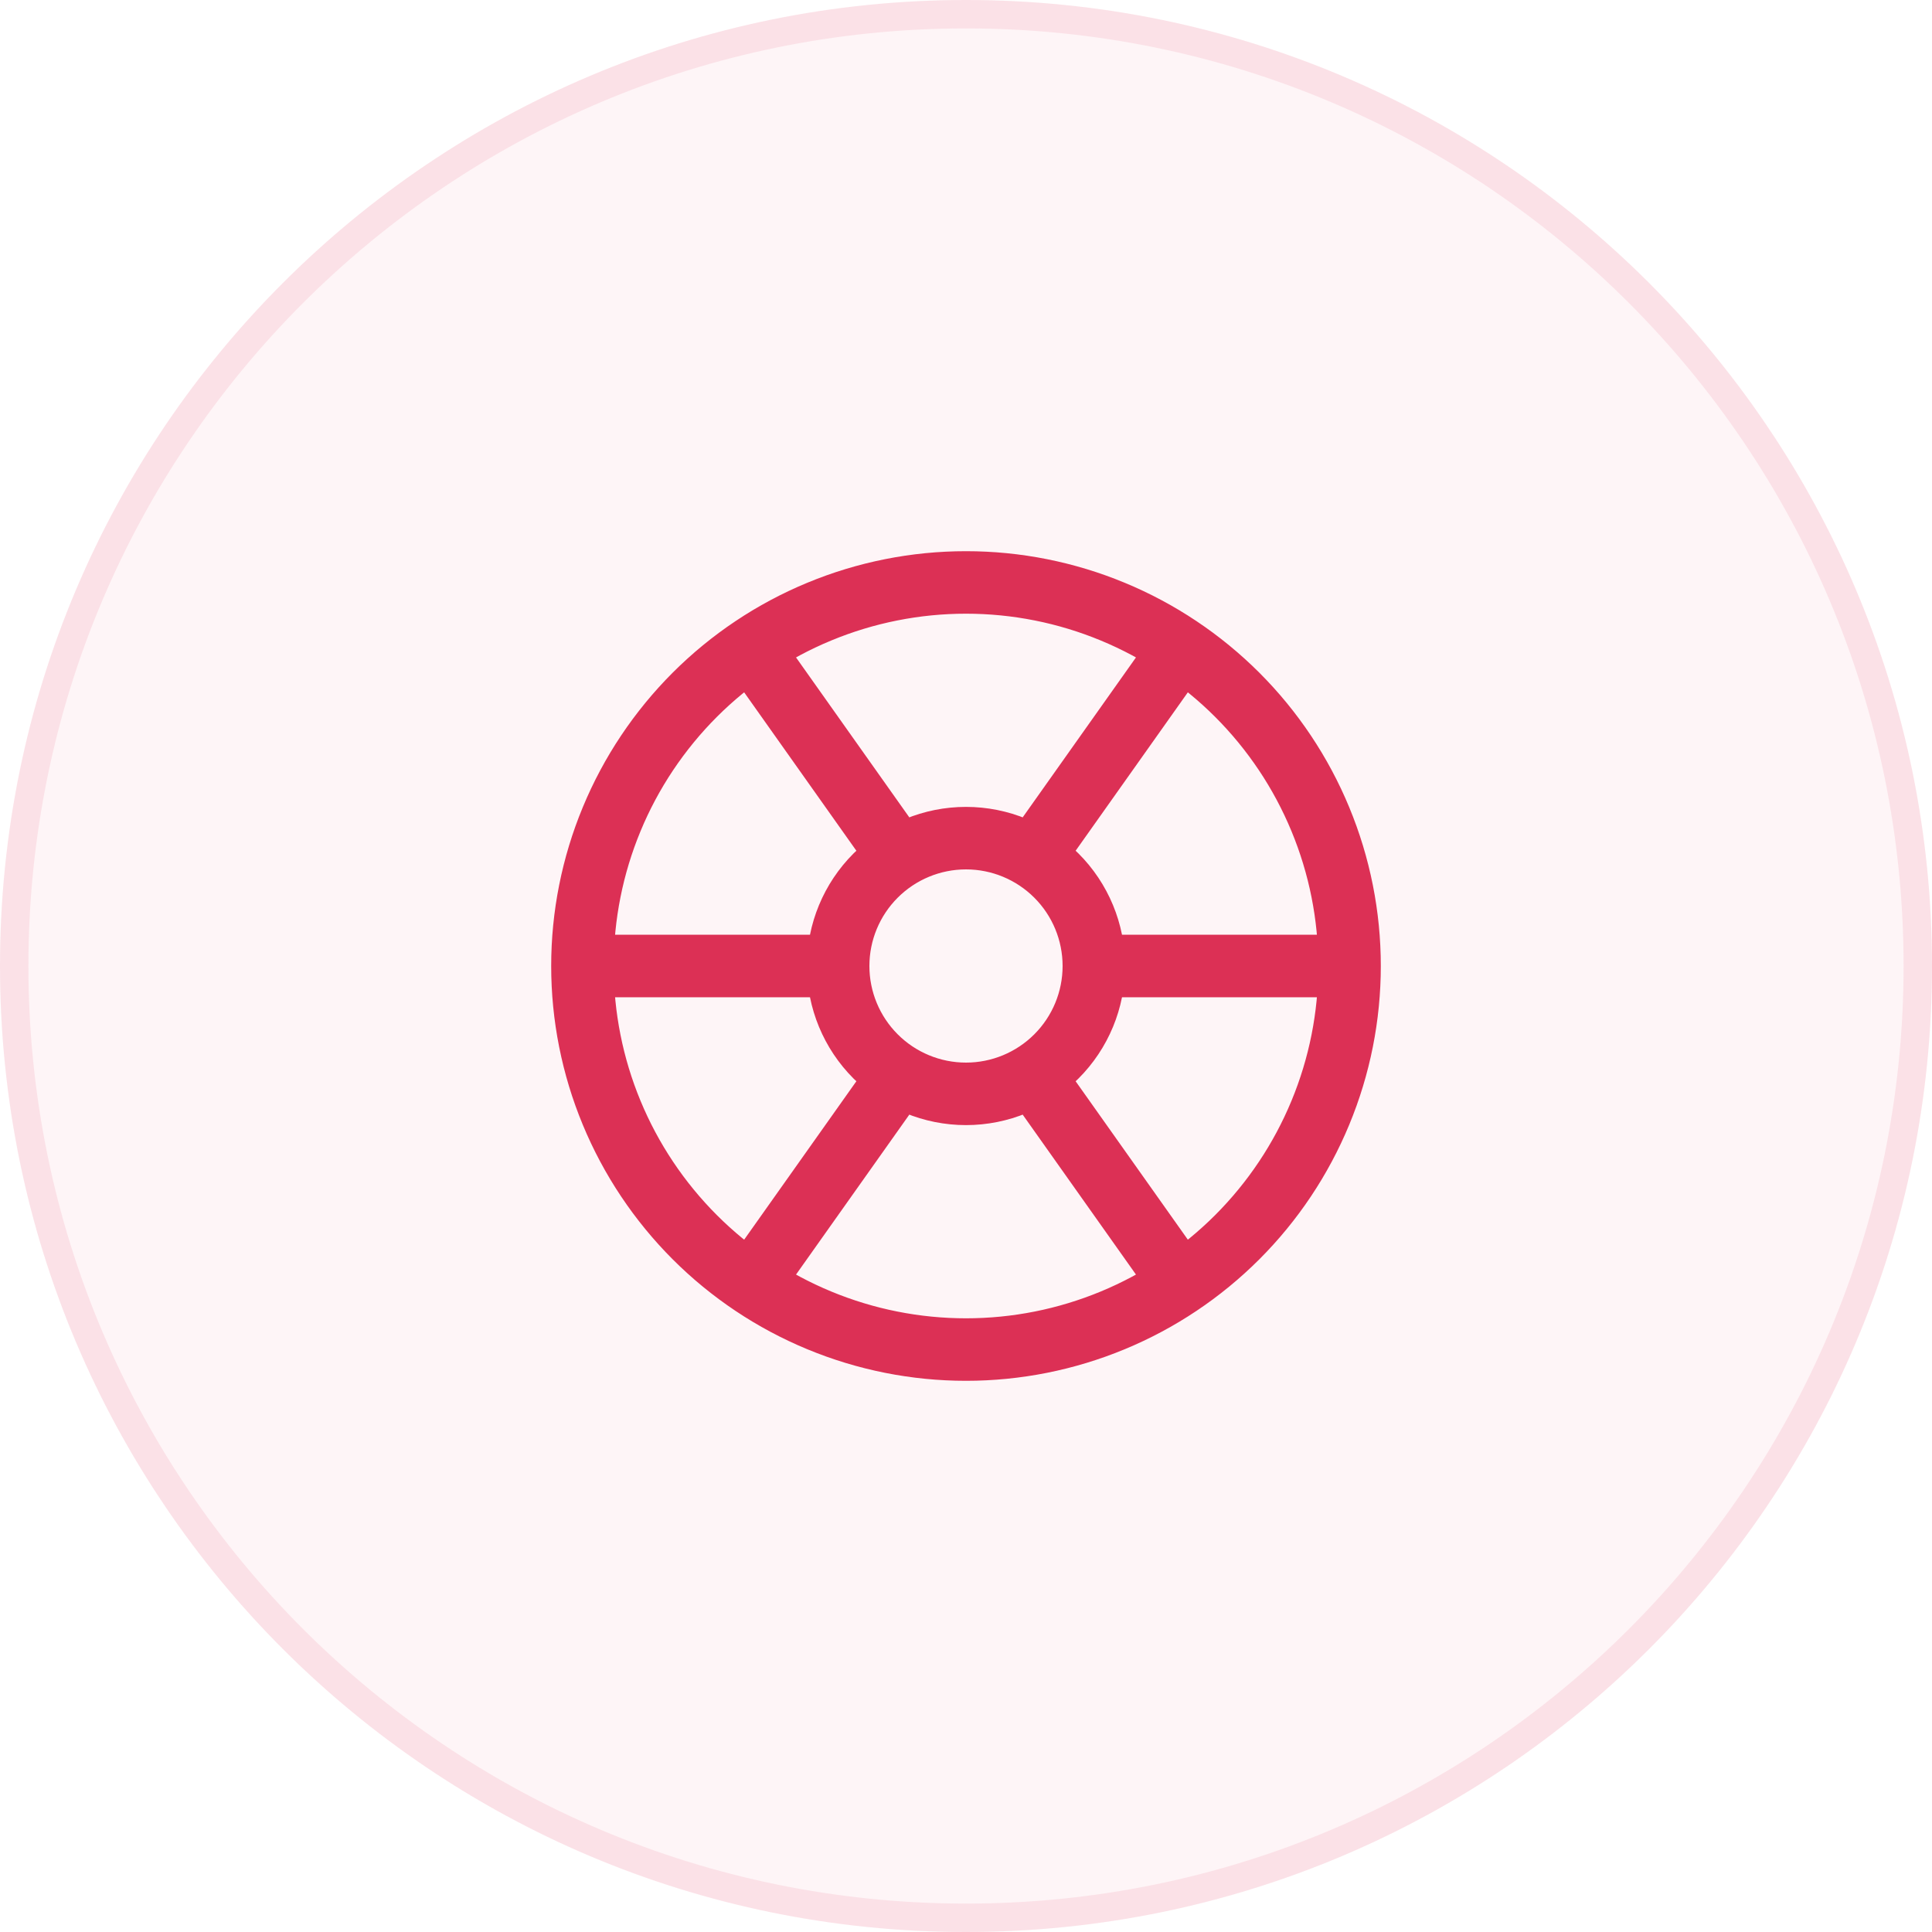 <svg width="68" height="68" viewBox="0 0 68 68" fill="none" xmlns="http://www.w3.org/2000/svg">
<path d="M0 34C0 15.222 15.222 0 34 0C52.778 0 68 15.222 68 34C68 52.778 52.778 68 34 68C15.222 68 0 52.778 0 34Z" fill="#DC3055" fill-opacity="0.05"/>
<path d="M0.5 34C0.5 15.498 15.498 0.5 34 0.5C52.502 0.5 67.5 15.498 67.5 34C67.5 52.502 52.502 67.5 34 67.5C15.498 67.5 0.5 52.502 0.5 34Z" stroke="#DC3055" stroke-opacity="0.1"/>
<path d="M20.5 34C20.5 35.773 20.849 37.528 21.528 39.166C22.206 40.804 23.201 42.292 24.454 43.546C25.708 44.8 27.196 45.794 28.834 46.472C30.472 47.151 32.227 47.5 34 47.5C35.773 47.5 37.528 47.151 39.166 46.472C40.804 45.794 42.292 44.8 43.546 43.546C44.8 42.292 45.794 40.804 46.472 39.166C47.151 37.528 47.5 35.773 47.5 34M20.5 34C20.5 32.227 20.849 30.472 21.528 28.834C22.206 27.196 23.201 25.708 24.454 24.454C25.708 23.201 27.196 22.206 28.834 21.528C30.472 20.849 32.227 20.5 34 20.5C35.773 20.5 37.528 20.849 39.166 21.528C40.804 22.206 42.292 23.201 43.546 24.454C44.8 25.708 45.794 27.196 46.472 28.834C47.151 30.472 47.5 32.227 47.5 34M20.5 34H29.5M47.5 34H38.5M29.5 34C29.5 35.194 29.974 36.338 30.818 37.182C31.662 38.026 32.806 38.5 34 38.5C35.194 38.5 36.338 38.026 37.182 37.182C38.026 36.338 38.5 35.194 38.5 34M29.5 34C29.5 32.806 29.974 31.662 30.818 30.818C31.662 29.974 32.806 29.5 34 29.5C35.194 29.5 36.338 29.974 37.182 30.818C38.026 31.662 38.5 32.806 38.5 34M36.4 30.1L41.5 22.9M31.6 37.9L26.5 45.1M26.5 22.9L31.6 30.1M36.4 37.9L41.5 45.1" stroke="#DC3055" stroke-width="2.2" stroke-linecap="round" stroke-linejoin="round"/>
</svg>
